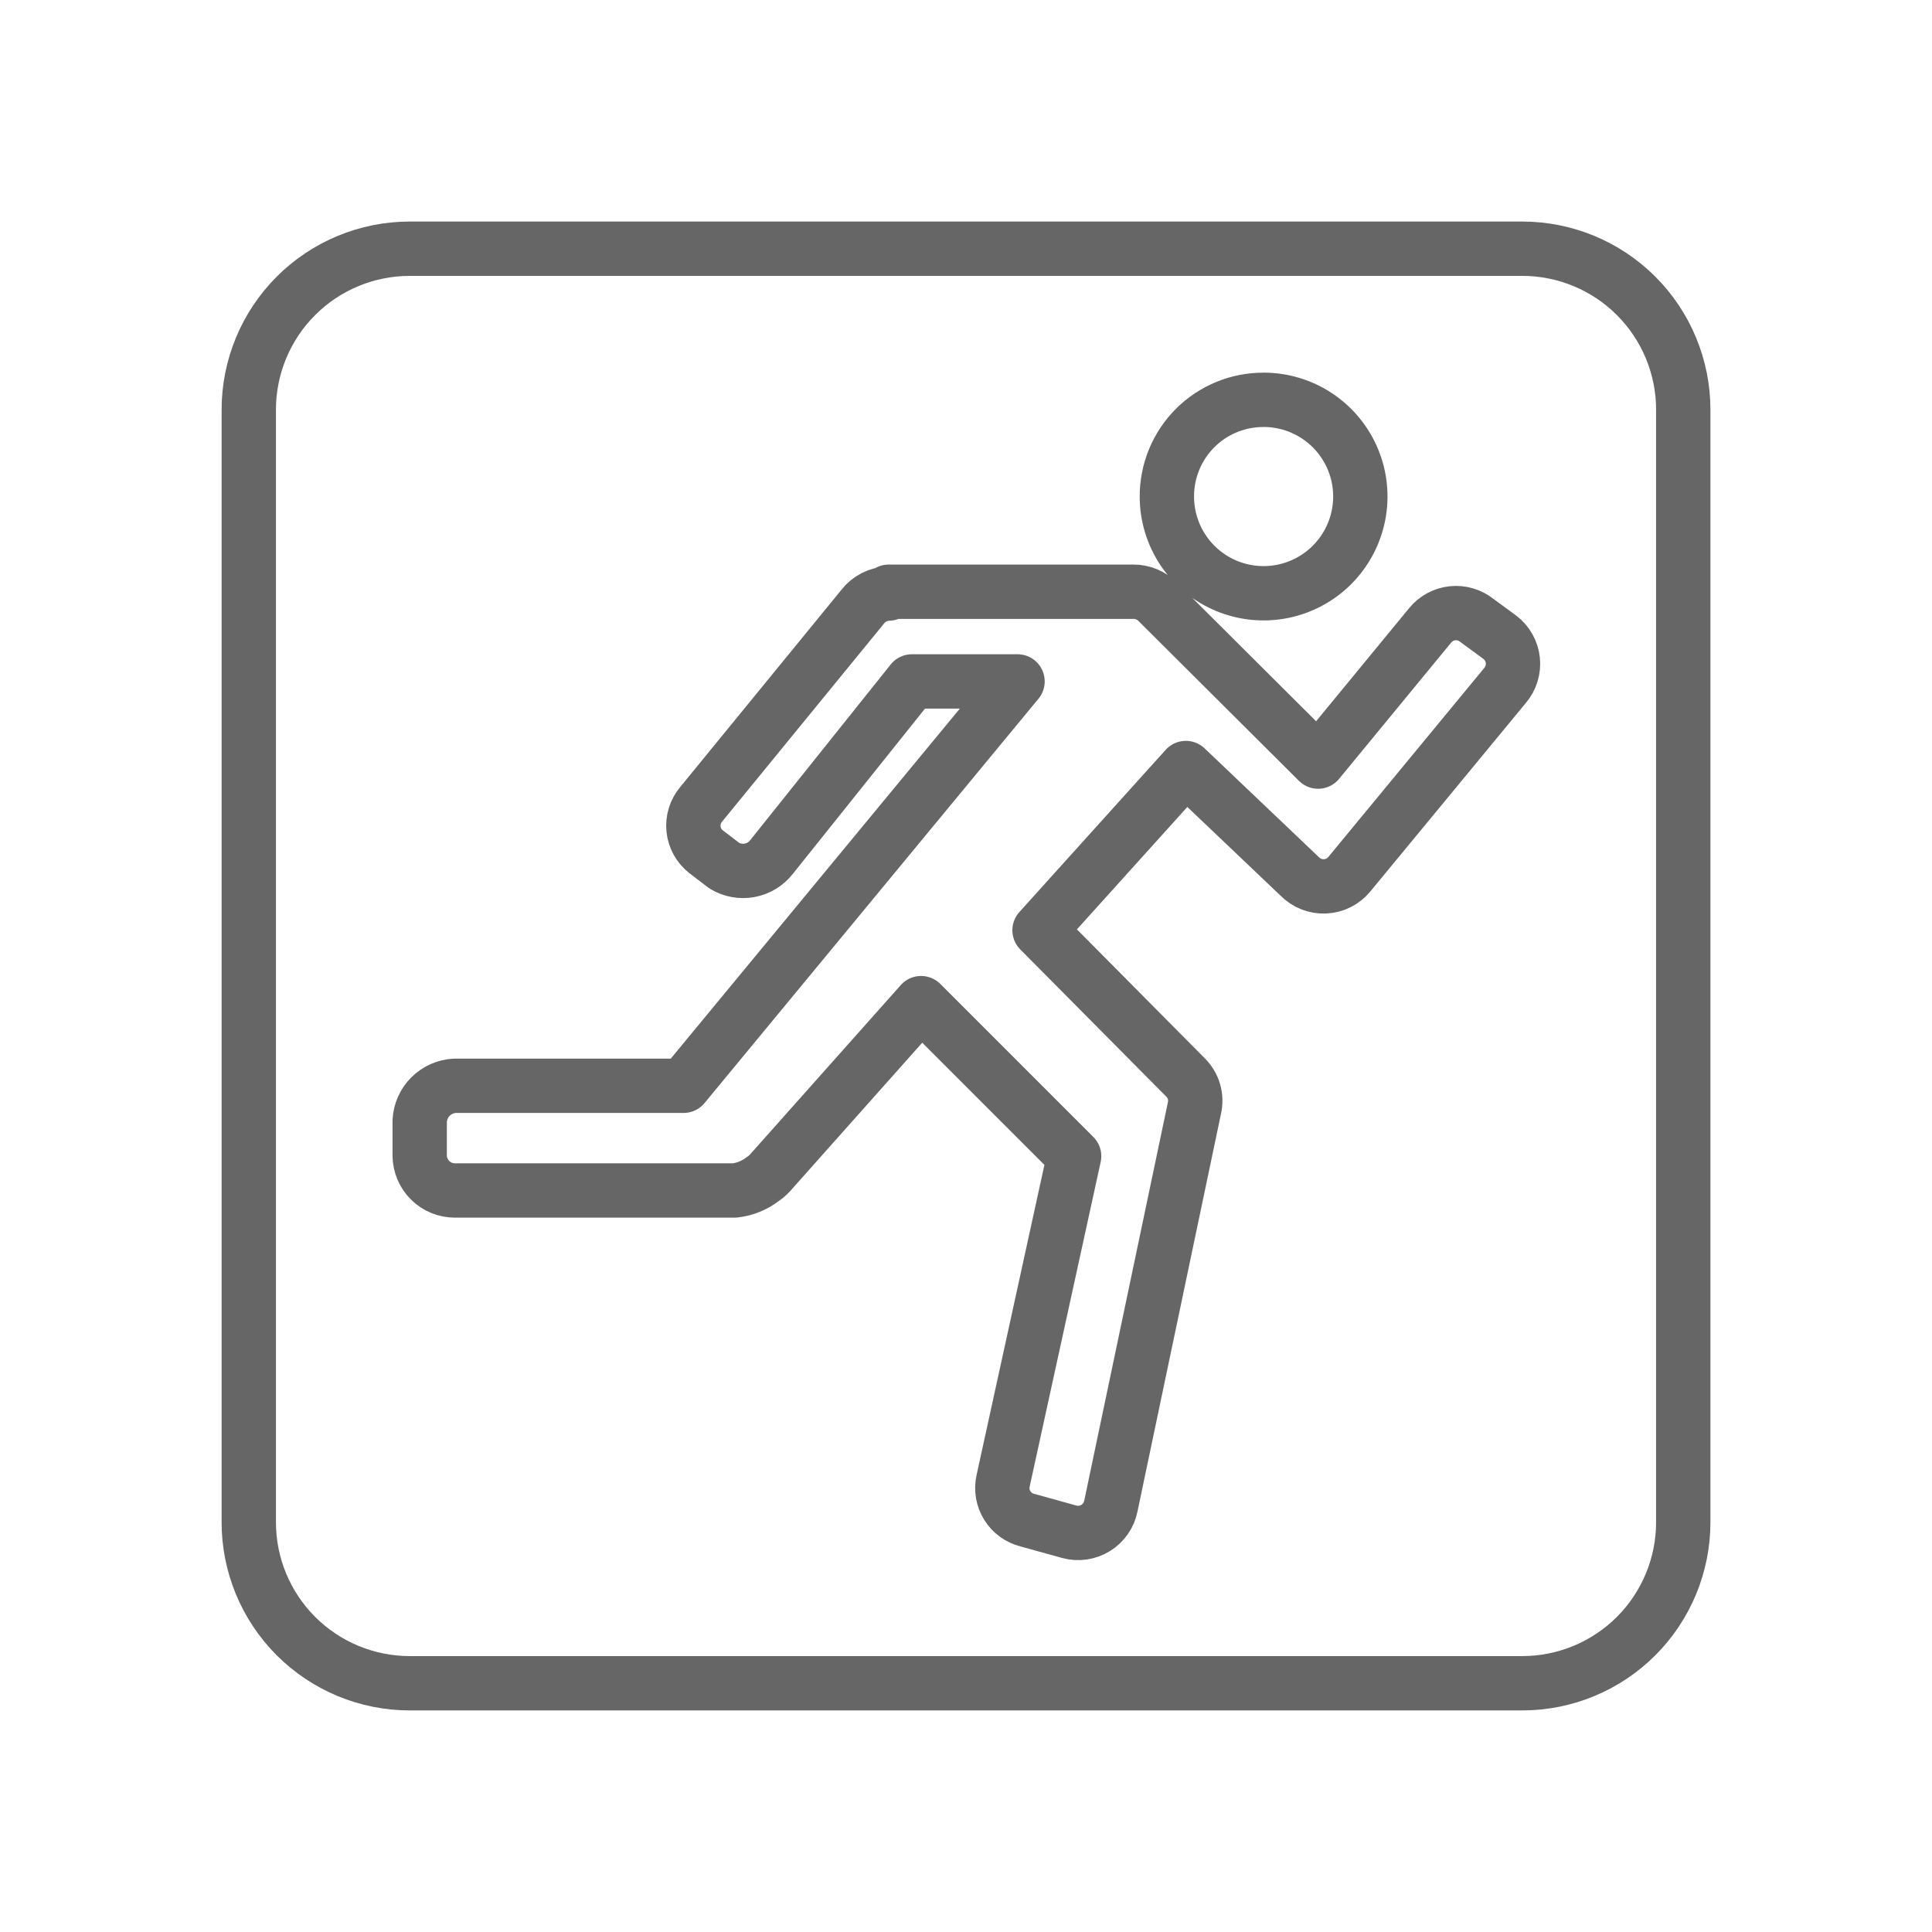 <svg fill="none" height="64" viewBox="0 0 64 64" width="64" xmlns="http://www.w3.org/2000/svg"><g opacity=".6" stroke="#000" stroke-linecap="round" stroke-linejoin="round" stroke-width="1.8"><path d="m41.859 13.244c.634 0 1.253.188 1.78.54s.938.853 1.18 1.438c.243.586.306 1.23.182 1.851-.124.622-.429 1.192-.877 1.641-.448.448-1.019.753-1.641.877-.622.124-1.266.06-1.851-.182s-1.086-.653-1.438-1.18c-.352-.527-.54-1.147-.54-1.78-.001-.421.081-.838.241-1.228.161-.389.397-.743.694-1.041s.652-.534 1.041-.694c.389-.161.807-.242 1.228-.241zm-12.421 6.358h8.112c.149-.001.297.029.434.086.138.058.262.142.367.248l5.313 5.293 3.711-4.512c.184-.227.451-.371.742-.402.291-.03.582.056.809.239l.76.558c.119.091.218.205.292.336s.12.275.136.423.002.299-.042.443c-.044.143-.116.276-.213.39l-5.161 6.256c-.099.12-.221.217-.36.287s-.291.108-.446.115-.309-.019-.454-.076c-.144-.057-.275-.144-.383-.254l-3.772-3.59-4.847 5.374 4.837 4.877c.131.13.227.291.279.469.051.177.057.365.015.545l-2.768 13.182c-.029.149-.089.291-.176.416-.087.125-.198.231-.328.311-.129.08-.274.132-.425.154-.151.021-.304.012-.451-.029l-1.389-.385c-.276-.07-.514-.244-.664-.487-.149-.242-.199-.533-.137-.811l2.353-10.758-5.07-5.07-5.009 5.628c-.076.081-.161.152-.253.213-.266.201-.581.327-.913.365h-9.268c-.307 0-.603-.121-.821-.338s-.342-.51-.345-.818v-1.146c.015-.304.142-.593.358-.808.216-.216.504-.343.808-.358h7.575l11.063-13.395h-3.498l-4.654 5.82c-.181.23-.439.386-.727.438s-.585-.003-.835-.154l-.608-.466c-.115-.091-.21-.203-.281-.332-.071-.128-.115-.269-.13-.415-.015-.145-.001-.293.042-.433.043-.14.113-.27.207-.382l5.354-6.55c.102-.132.233-.24.382-.315.149-.075.313-.117.48-.121z"/><path d="m13.574 8.239c-1.415 0-2.771.562-3.771 1.562-1 1-1.562 2.357-1.562 3.771v36.855c0 1.414.562 2.771 1.562 3.771 1 1 2.357 1.562 3.771 1.562h36.853c1.415 0 2.771-.562 3.771-1.562s1.562-2.357 1.562-3.771v-36.855c0-1.415-.562-2.771-1.562-3.771-1-1-2.357-1.562-3.771-1.562z"/></g></svg>